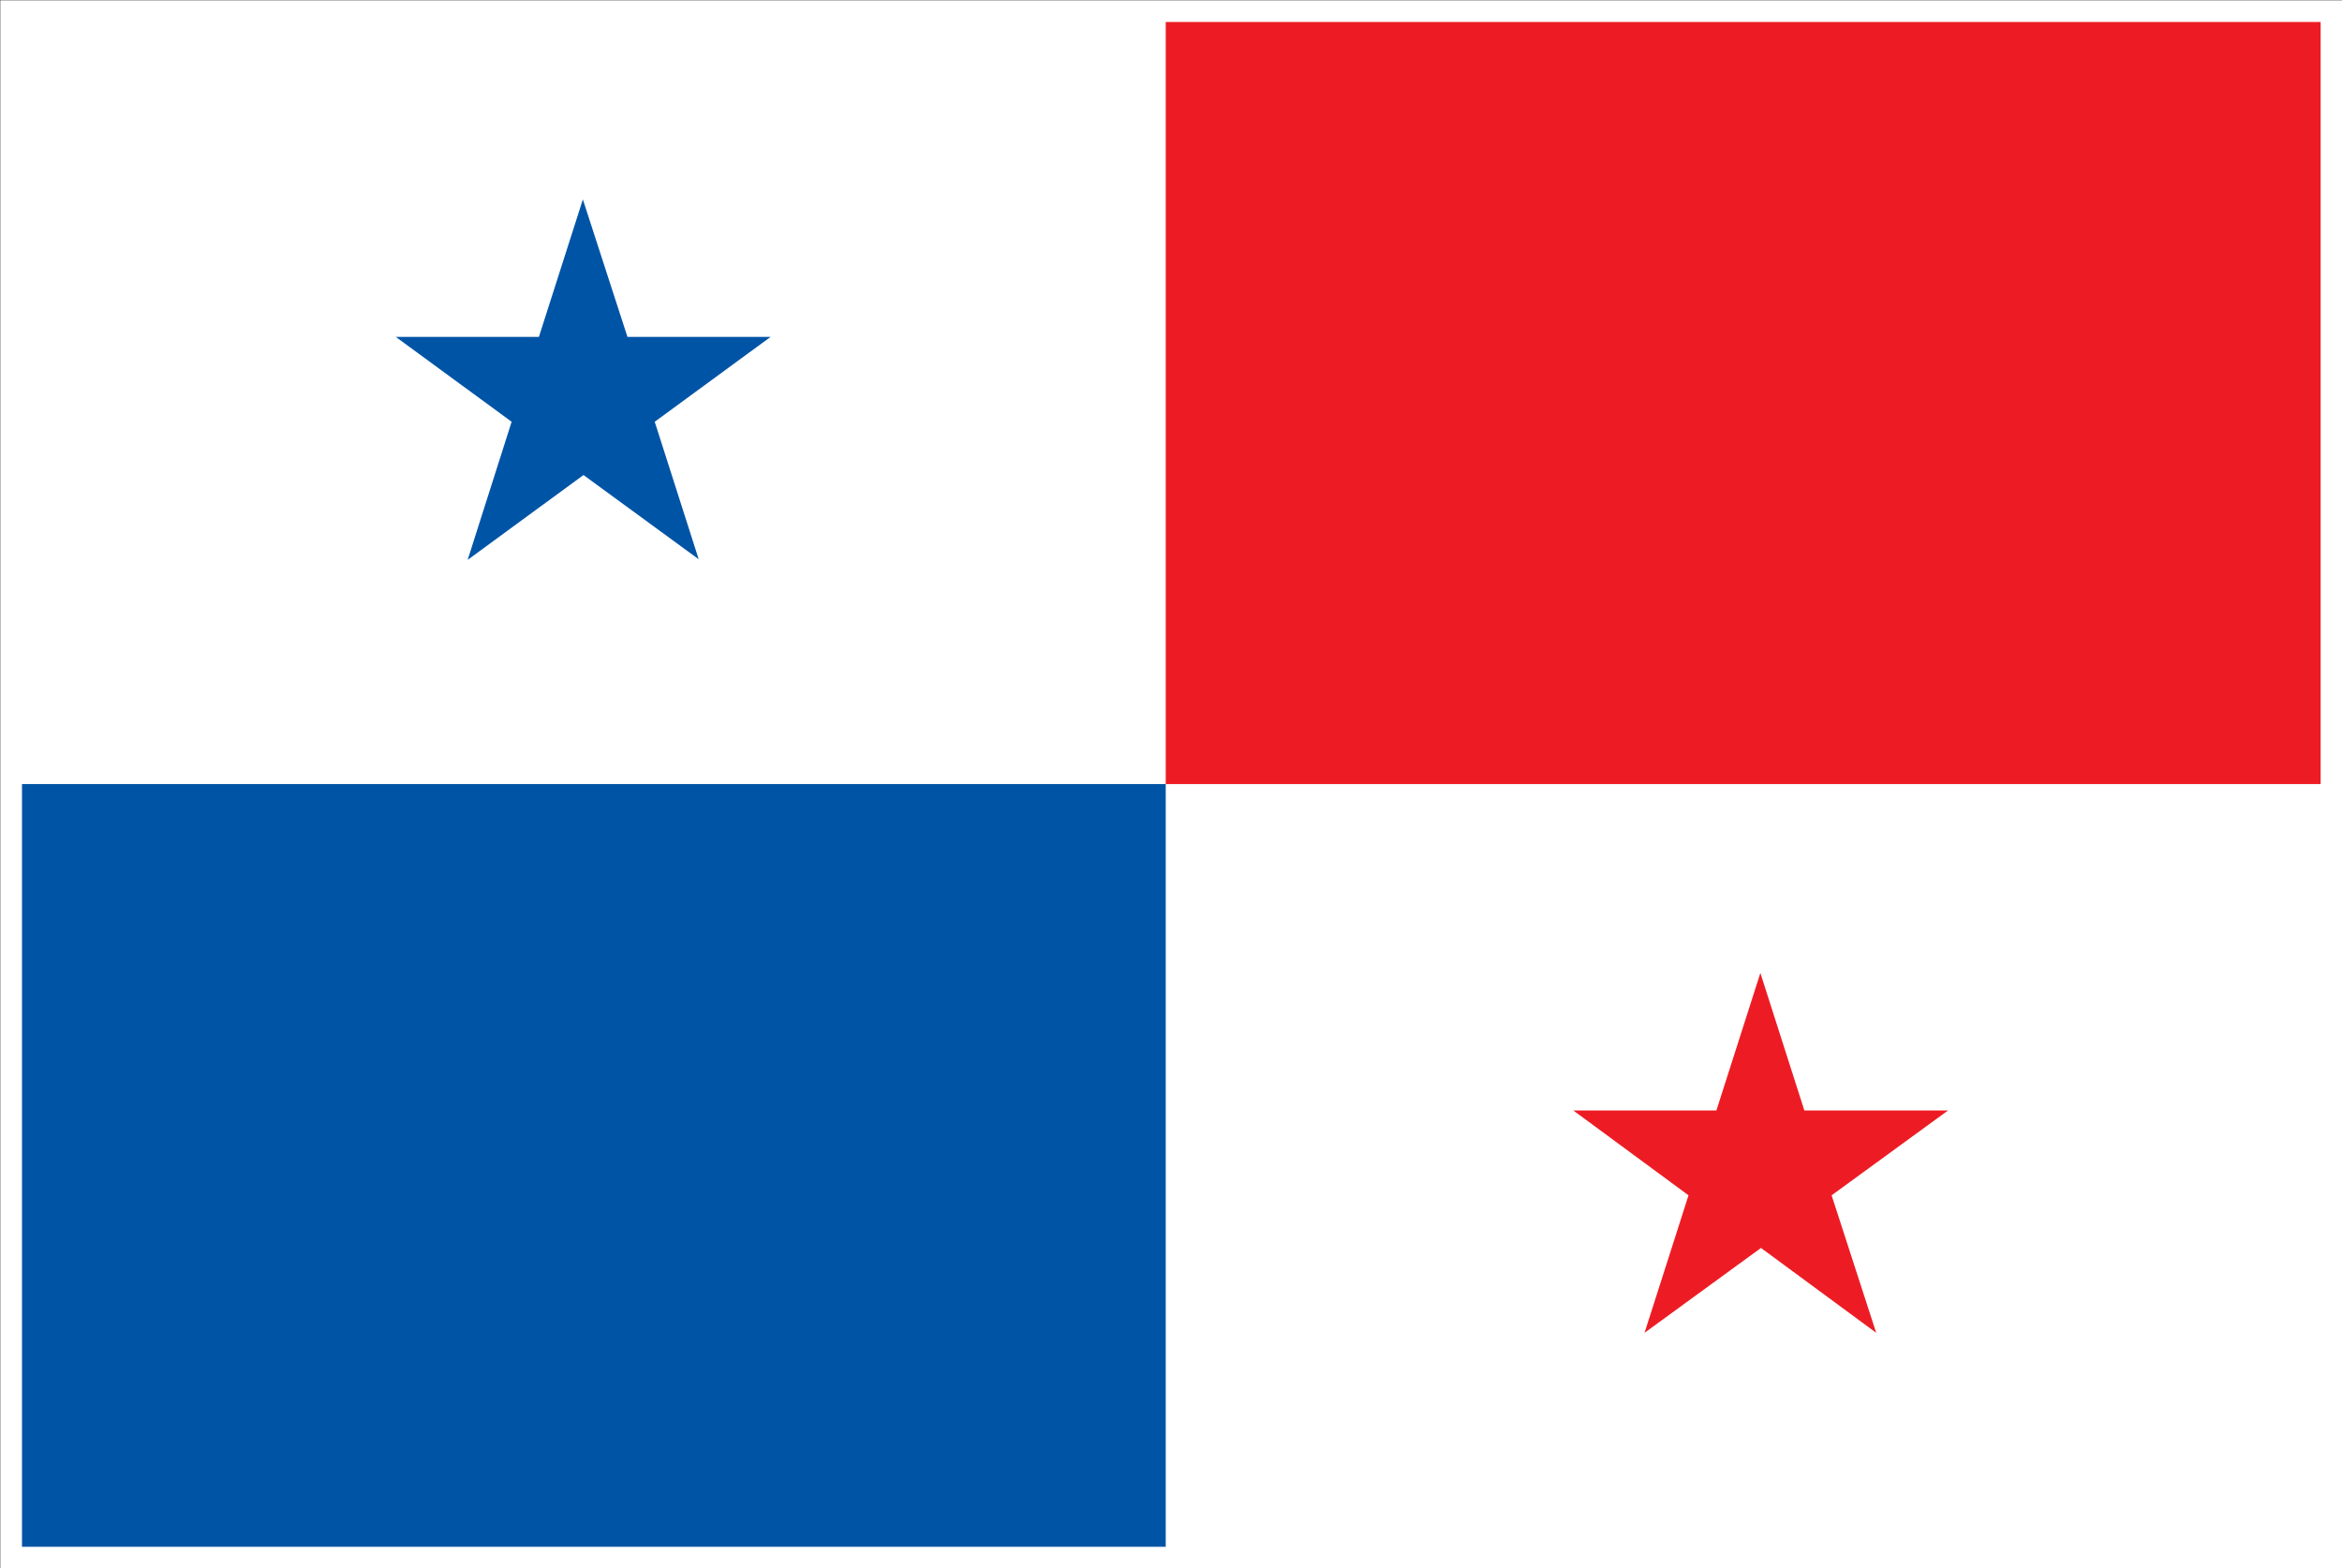 <svg xmlns="http://www.w3.org/2000/svg" viewBox="0 0 37.81 25.32"><rect x="0" y="0" width="37.81" height="25.32" fill="#333333" stroke="none"/><defs><style>.cls-1{fill:#fff;}.cls-2{fill:#ed1c24;}.cls-3{fill:#0054a6;}.cls-4{fill:none;stroke:#fff;stroke-miterlimit:2;stroke-width:0.35px;}</style></defs><title>panama</title><g id="Layer_2" data-name="Layer 2"><g id="Layer-1"><rect class="cls-1" x="0.18" y="0.18" width="18.65" height="12.49"/><rect class="cls-2" x="18.82" y="0.18" width="18.81" height="12.49"/><rect class="cls-3" x="0.18" y="12.66" width="18.65" height="12.49"/><rect class="cls-1" x="18.82" y="12.66" width="18.81" height="12.49"/><polygon class="cls-3" points="9.41 3.22 10.13 5.44 12.44 5.44 10.57 6.81 11.28 9.03 9.42 7.67 7.55 9.04 8.26 6.81 6.39 5.44 8.7 5.44 9.41 3.22"/><polygon class="cls-2" points="28.42 15.71 29.13 17.93 31.45 17.93 29.57 19.3 30.29 21.52 28.43 20.15 26.55 21.52 27.26 19.3 25.4 17.93 27.71 17.93 28.42 15.71"/><rect class="cls-4" x="0.18" y="0.18" width="37.46" height="24.97"/></g></g></svg>